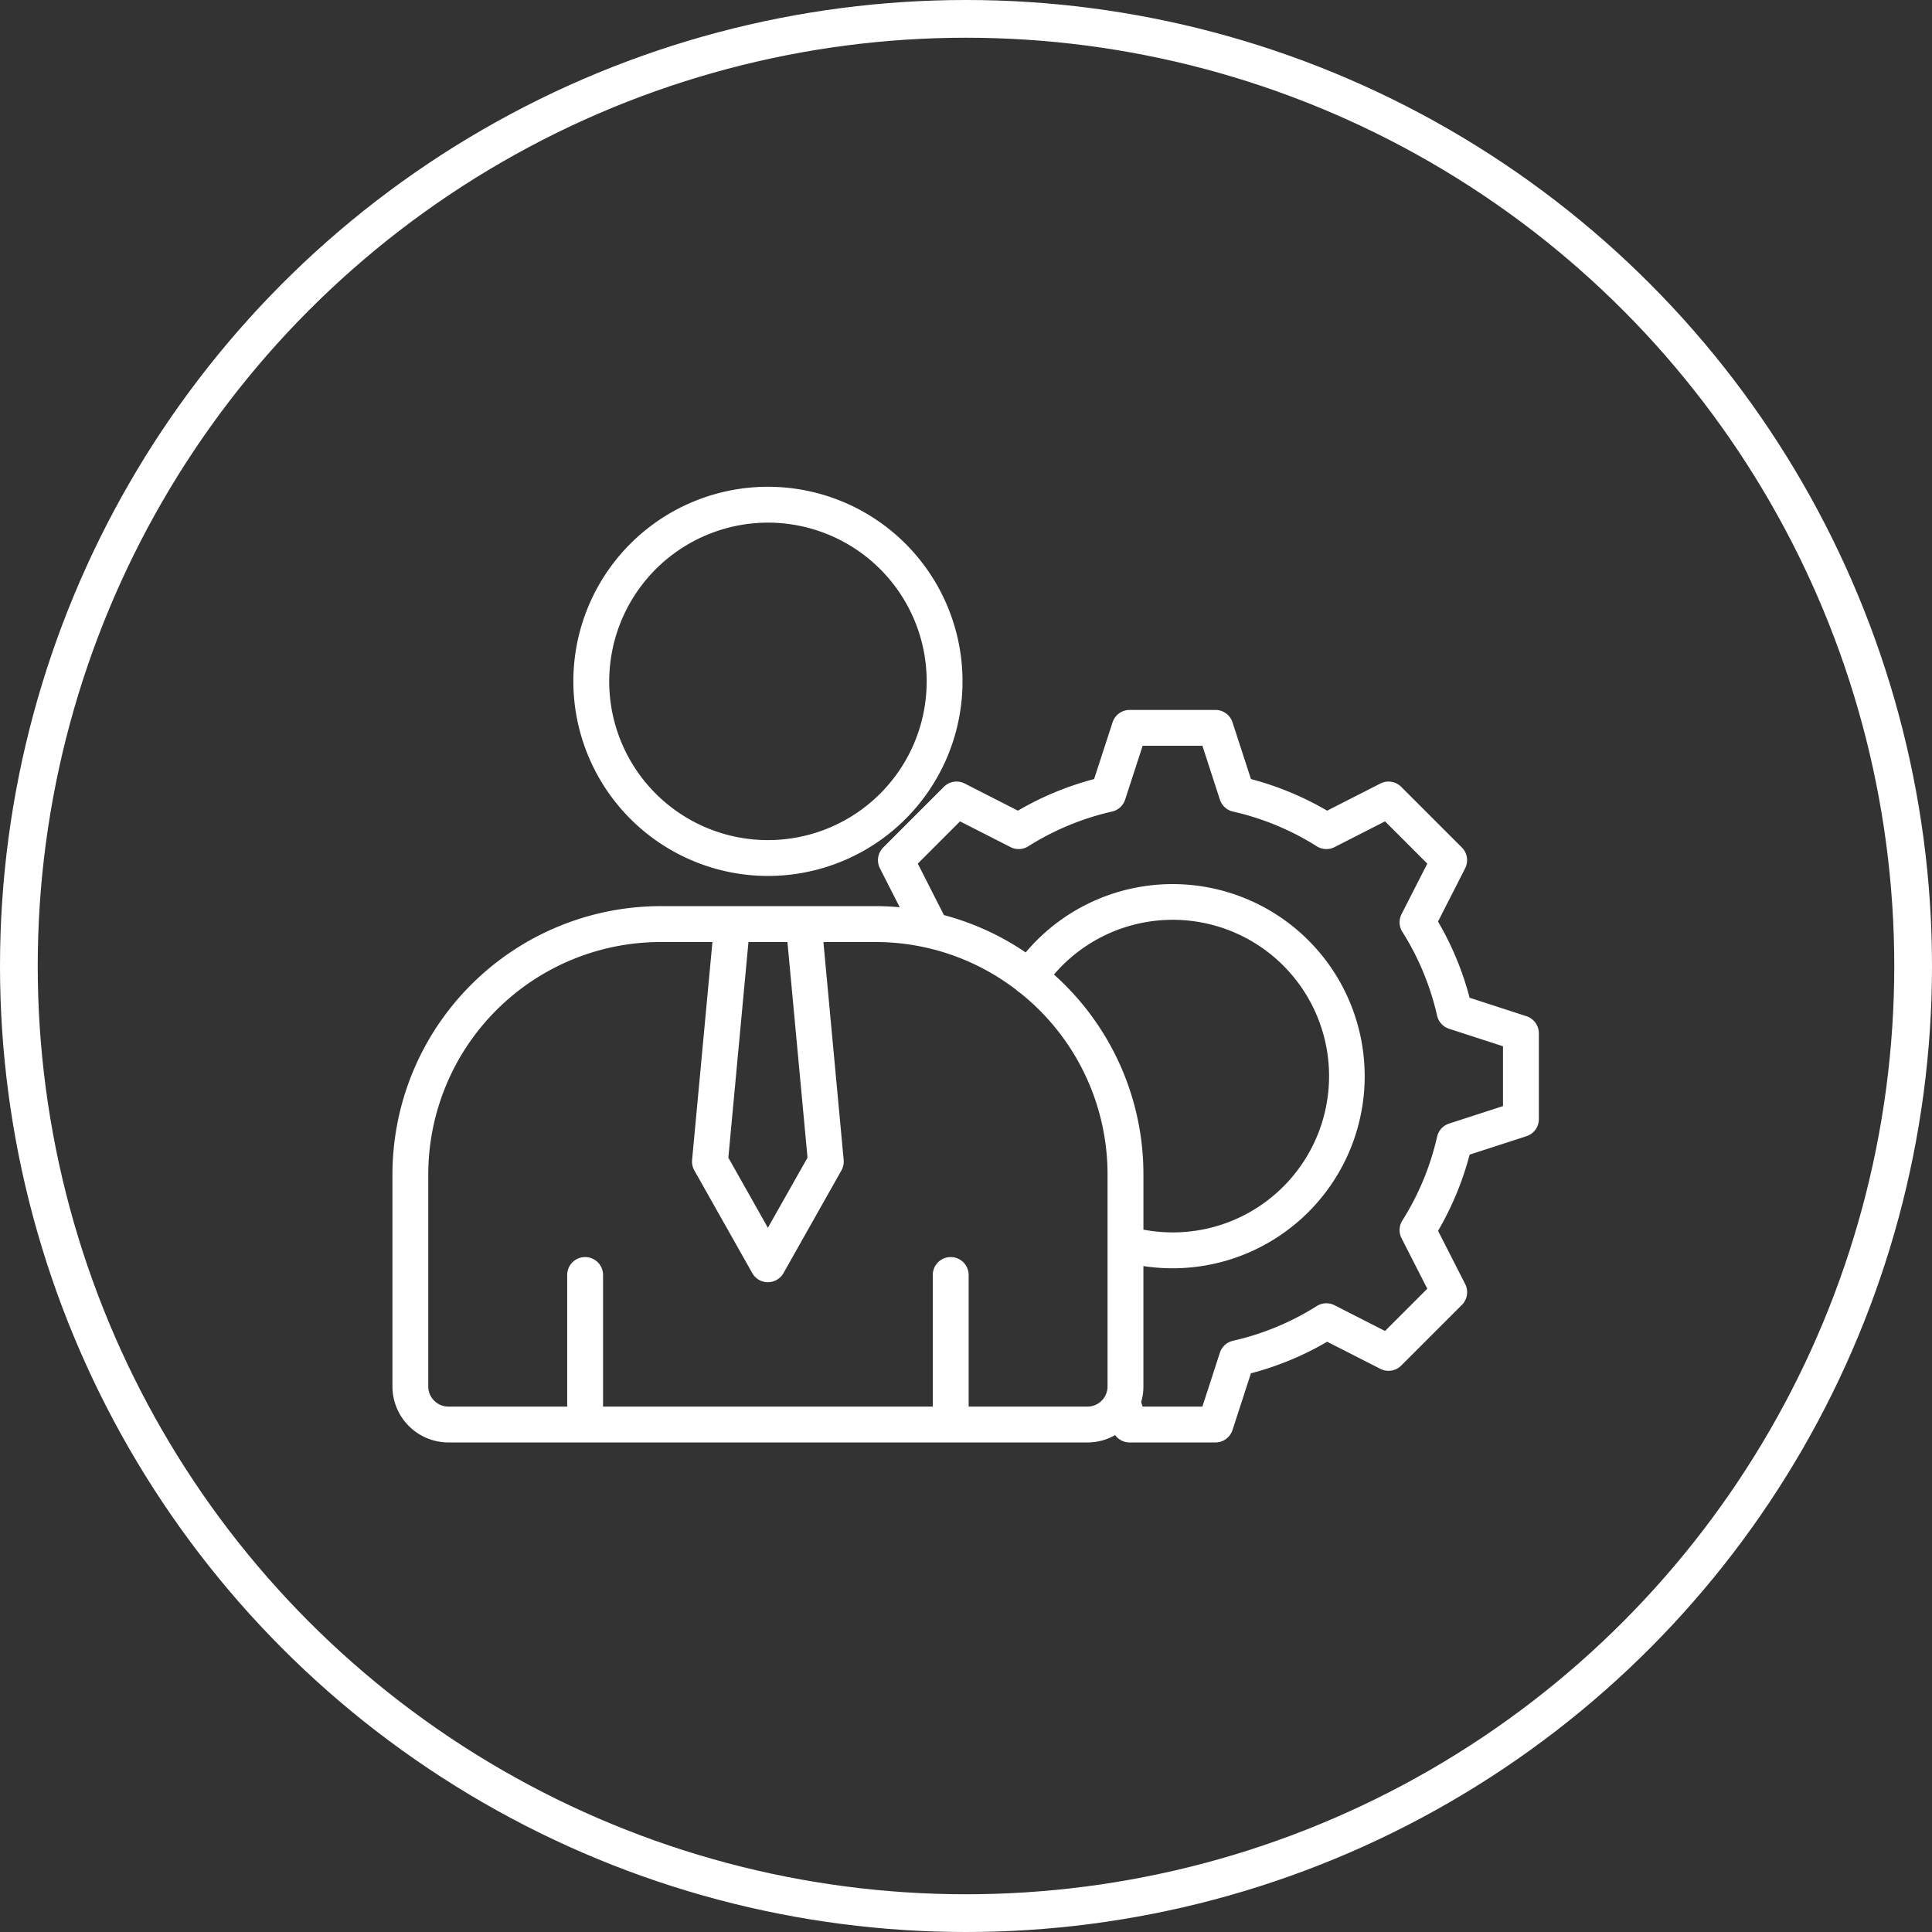 <svg xmlns="http://www.w3.org/2000/svg" width="512" height="512" viewBox="0 0 512 512">
  <rect x="0" y="0" width="512" height="512" fill="#333333" stroke="none"/>
  <g id="operations-nicon" transform="translate(-3361 18061)">
    <g id="Ellipse_215" data-name="Ellipse 215" transform="translate(3361 -18061)" fill="none" stroke="#fff" stroke-width="10">
      <circle cx="256" cy="256" r="256" stroke="none"/>
      <circle cx="256" cy="256" r="251" fill="none"/>
    </g>
    <g id="operations-nicon-2" data-name="operations-nicon" transform="translate(296 555)">
      <path id="Path_82659" data-name="Path 82659" d="M300.52,182.884l-15.059-4.889a80.159,80.159,0,0,0-8.372-20.192l7.191-14.11a4.762,4.762,0,0,0-.872-5.518l-16.08-16.08a4.743,4.743,0,0,0-5.512-.872l-14.11,7.191a80.8,80.8,0,0,0-20.192-8.372L222.625,105a4.751,4.751,0,0,0-4.521-3.281H195.367A4.756,4.756,0,0,0,190.845,105l-4.9,15.041a80.643,80.643,0,0,0-20.186,8.372l-14.1-7.191a4.752,4.752,0,0,0-5.518.872l-16.08,16.08a4.752,4.752,0,0,0-.872,5.518l5.251,10.324c-2.13-.2-4.29-.3-6.468-.3h-56.9A71.15,71.15,0,0,0,0,224.792V281a14.863,14.863,0,0,0,14.846,14.846h169.33a14.745,14.745,0,0,0,7.346-1.952,4.746,4.746,0,0,0,3.839,1.952H218.1a4.756,4.756,0,0,0,4.521-3.281l4.889-15.041a80.272,80.272,0,0,0,20.2-8.372l14.11,7.191a4.762,4.762,0,0,0,5.518-.872l16.08-16.08a4.752,4.752,0,0,0,.872-5.518l-7.191-14.11a80.586,80.586,0,0,0,8.372-20.192l15.059-4.889a4.751,4.751,0,0,0,3.281-4.521V187.405a4.764,4.764,0,0,0-3.287-4.521ZM110,220.372,99.5,238.955,89.02,220.372l5.328-57.146h10.33Zm74.181,65.969H152.7V251.4a4.753,4.753,0,0,0-9.505,0V286.34H55.816V251.4a4.753,4.753,0,0,0-9.505,0V286.34H14.834A5.348,5.348,0,0,1,9.494,281V224.792A61.635,61.635,0,0,1,71.06,163.226H84.8l-5.388,57.745a4.766,4.766,0,0,0,.593,2.777l15.356,27.217a4.749,4.749,0,0,0,8.271,0l15.356-27.217a4.766,4.766,0,0,0,.593-2.777l-5.37-57.745h13.742a61.234,61.234,0,0,1,37.4,12.7,4.52,4.52,0,0,0,.676.57,2.842,2.842,0,0,0,.249.154A61.5,61.5,0,0,1,189.51,224.8v56.208A5.334,5.334,0,0,1,184.176,286.34Zm-8.871-114.5a41.423,41.423,0,1,1,23.71,67.606V224.786A70.916,70.916,0,0,0,175.305,171.841Zm119,34.865-14.288,4.634a4.757,4.757,0,0,0-3.174,3.471,70.95,70.95,0,0,1-9.209,22.215,4.752,4.752,0,0,0-.214,4.693l6.824,13.386-11.2,11.2-13.386-6.824a4.736,4.736,0,0,0-4.693.214A70.949,70.949,0,0,1,222.75,268.9a4.761,4.761,0,0,0-3.471,3.168l-4.634,14.27H198.808l-.386-1.193a14.722,14.722,0,0,0,.593-4.148V249.1a50.908,50.908,0,1,0-31.2-83.117,70.816,70.816,0,0,0-21.681-9.9c-.036-.077-.065-.154-.1-.231l-6.812-13.4,11.2-11.2,13.392,6.824a4.752,4.752,0,0,0,4.687-.214,71.085,71.085,0,0,1,22.2-9.209,4.746,4.746,0,0,0,3.465-3.157l4.652-14.282H214.65l4.634,14.27a4.739,4.739,0,0,0,3.471,3.168,70.95,70.95,0,0,1,22.215,9.209,4.752,4.752,0,0,0,4.693.214l13.386-6.824,11.2,11.2-6.824,13.386a4.752,4.752,0,0,0,.214,4.693,70.95,70.95,0,0,1,9.209,22.215,4.755,4.755,0,0,0,3.174,3.471l14.288,4.634v15.86ZM99.5,145.716A51.568,51.568,0,1,0,47.943,94.142,51.624,51.624,0,0,0,99.5,145.716Zm0-93.631A42.066,42.066,0,1,1,57.448,94.142,42.107,42.107,0,0,1,99.5,52.086Z" transform="translate(3169 -18529.58)" fill="#fff"/>
    </g>
  </g>
</svg>
